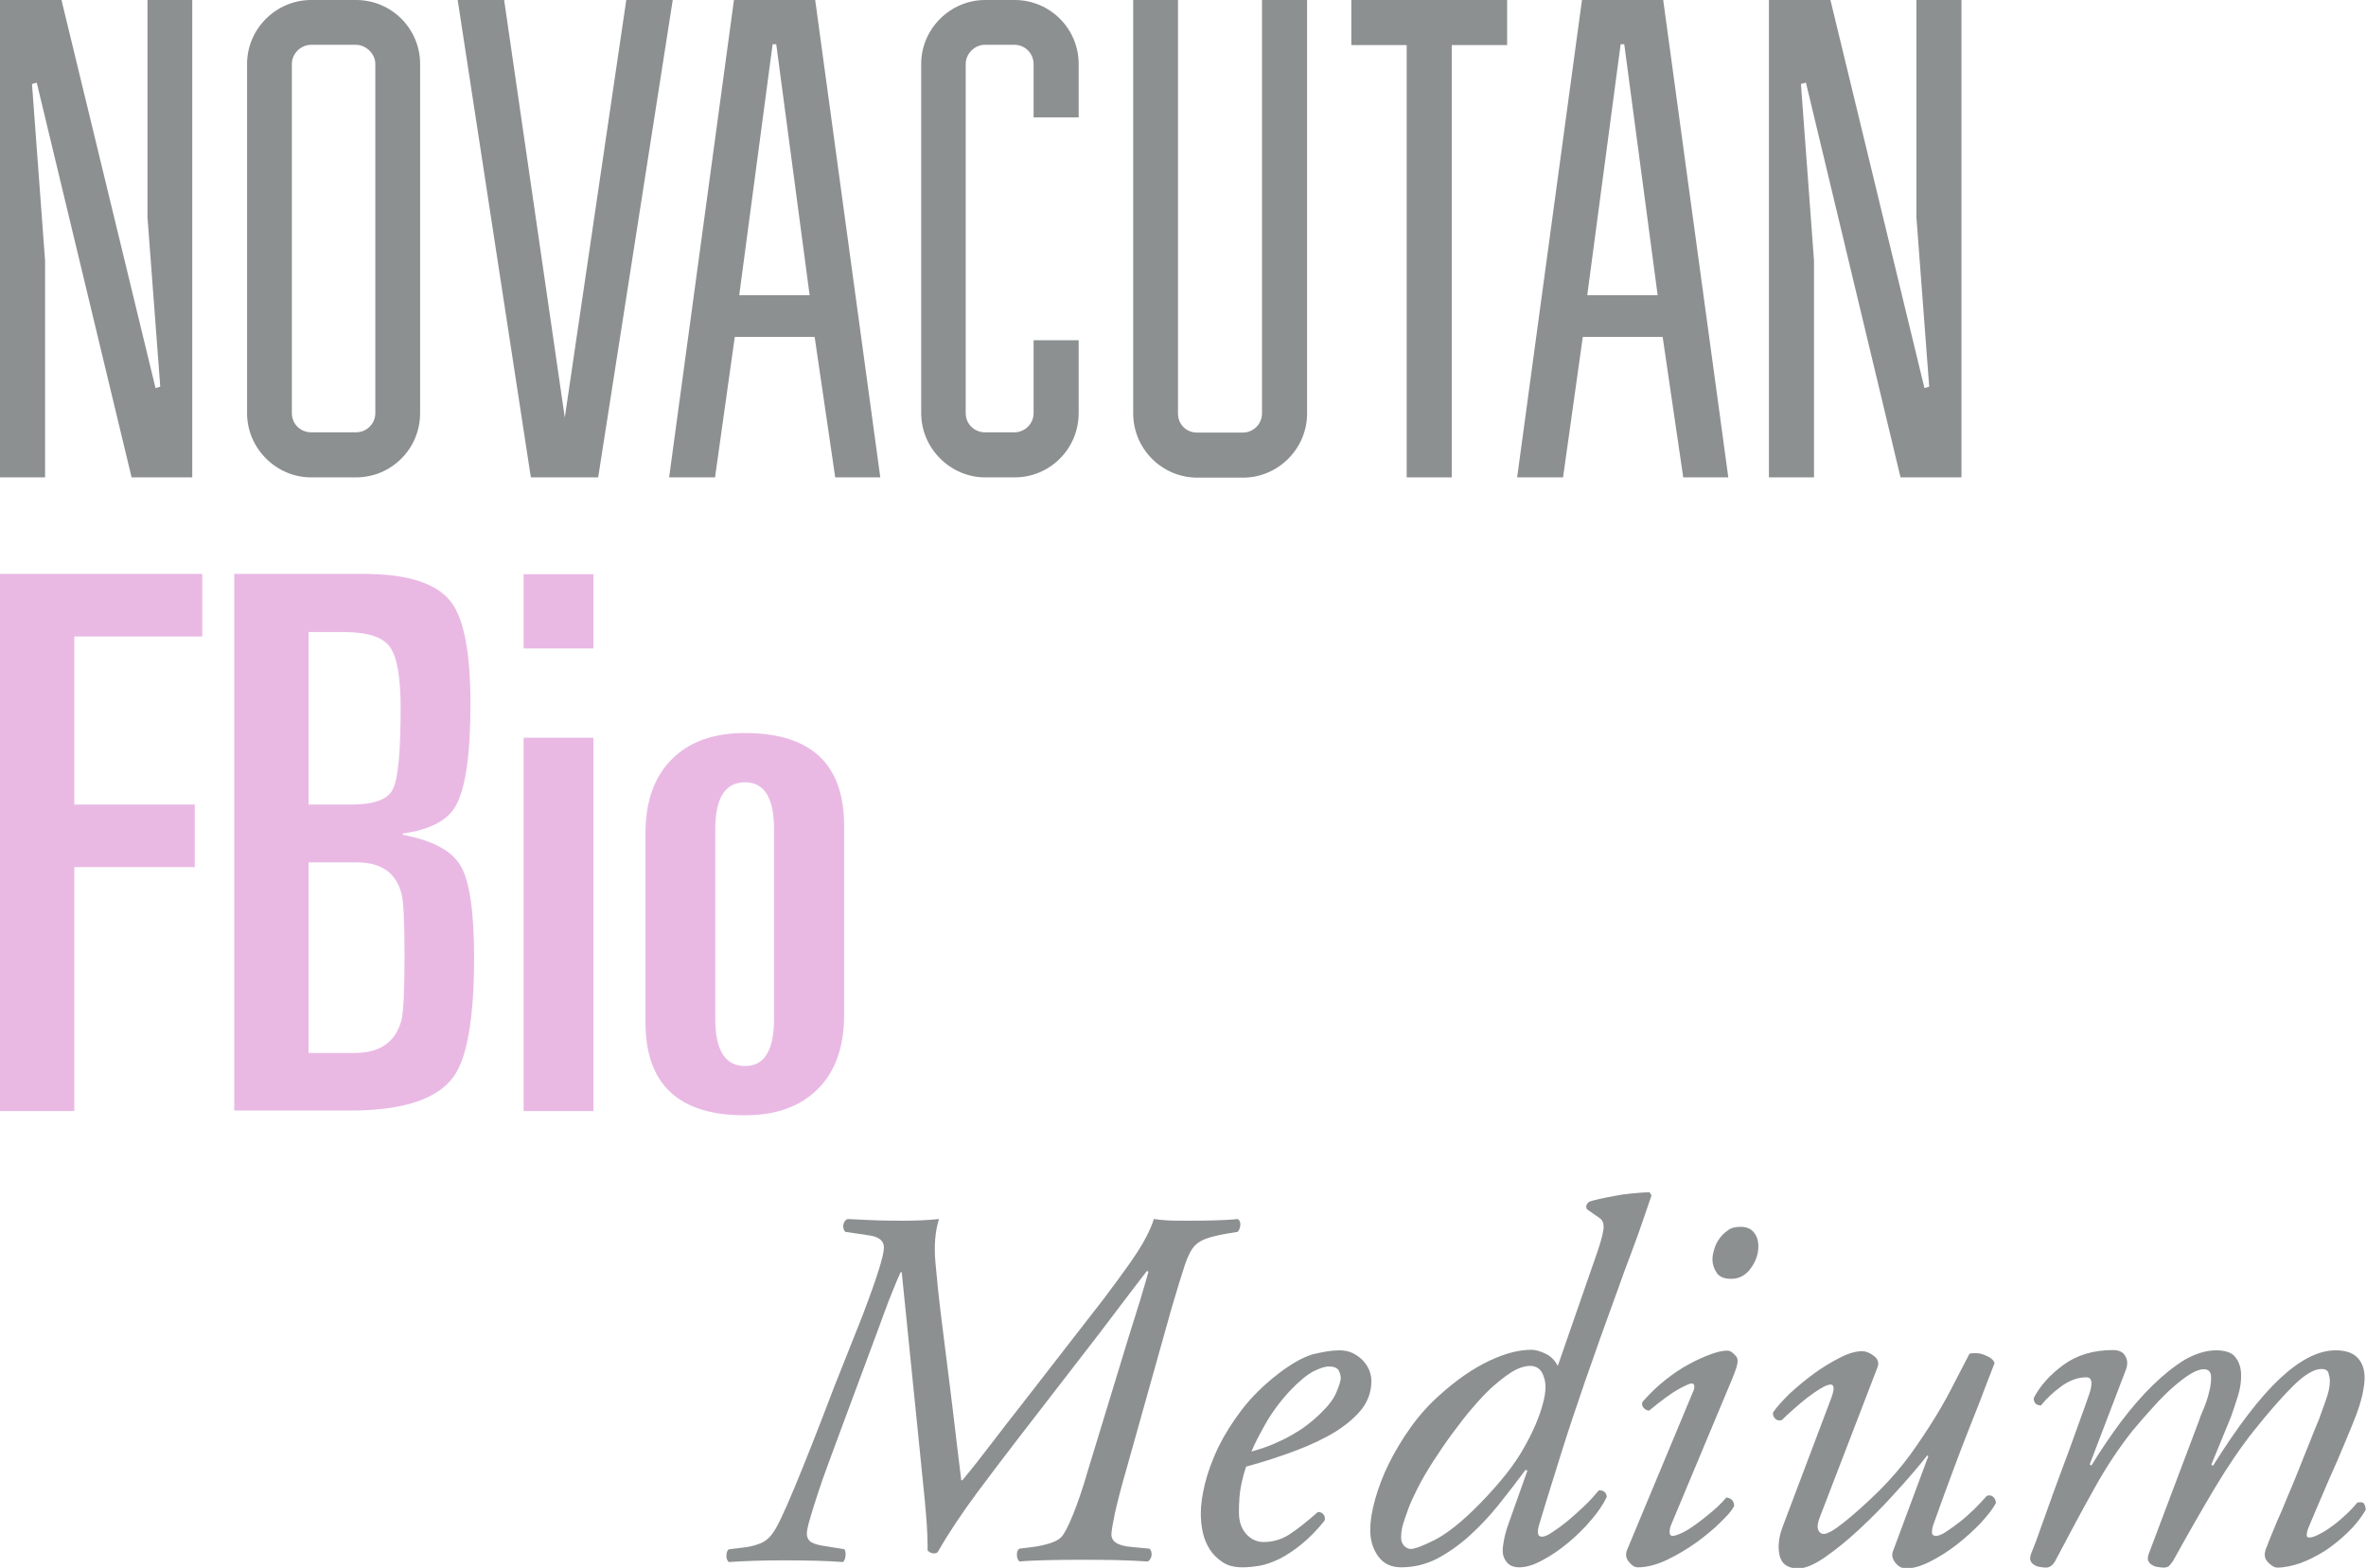 <?xml version="1.0" encoding="utf-8"?>
<!-- Generator: Adobe Illustrator 24.1.0, SVG Export Plug-In . SVG Version: 6.00 Build 0)  -->
<svg version="1.1" id="Layer_1" xmlns="http://www.w3.org/2000/svg" xmlns:xlink="http://www.w3.org/1999/xlink" x="0px" y="0px"
	 viewBox="0 0 850.4 563.6" style="enable-background:new 0 0 850.4 563.6;" xml:space="preserve">
<style type="text/css">
	.st0{fill:#E9B9E4;}
	.st1{fill:#8C9091;}
</style>
<g>
	<path class="st0" d="M257.1,298v68.4c0,11.2,3.6,16.8,10.7,16.8c6.9,0,10.4-5.6,10.4-16.8V298c0-11.2-3.5-16.8-10.4-16.8
		C260.7,281.2,257.1,286.8,257.1,298 M232,367.5v-67.9c0-11.4,3.1-20.3,9.4-26.6c6.2-6.3,15-9.5,26.2-9.5
		c23.9,0,35.8,11.1,35.8,33.4v67.9c0,11.4-3.1,20.3-9.4,26.6c-6.2,6.3-15,9.5-26.2,9.5C244,401,232,389.8,232,367.5z M188.2,233.1
		v-26.7h25.1v26.7H188.2z M188.2,399.3V265.2h25.1v134.2H188.2z M110.9,227.2v62h15.5c8,0,13-1.8,14.8-5.5
		c1.9-3.7,2.8-13.4,2.8-29.3c0-11-1.3-18.4-3.9-21.9c-2.6-3.6-8.2-5.3-16.7-5.3H110.9z M110.9,310.1v68.4h16.6
		c9.1,0,14.7-3.9,16.8-11.8c0.7-2.7,1.1-10.4,1.1-23.3c0-12.3-0.4-19.7-1.1-22.2c-2-7.5-7.3-11.2-16-11.2H110.9z M84.2,399.3v-193
		h46.5c15.9,0,26.4,3.4,31.5,10.2c4.6,6.1,6.9,18.3,6.9,36.6c0,18.2-1.8,30.4-5.3,36.6c-3,5.3-9.4,8.6-19,9.9v0.5
		c10.7,2,17.6,5.7,20.8,11.2c3.2,5.5,4.8,16.5,4.8,32.9c0,21.9-2.5,36.3-7.5,43c-5.9,8-18.2,12-36.9,12H84.2z M0,399.3v-193h72.7
		v22.5h-46v60.4H70v22.5H26.7v87.7H0z"/>
	<path class="st1" d="M309.9,473.2c3-7.9,5-13.6,6.1-17.2c1.1-3.6,1.7-6.1,1.7-7.6c0-2.3-1.7-3.8-5.2-4.3l-8.7-1.3
		c-0.6-0.6-0.8-1.5-0.7-2.5c0.2-1,0.7-1.8,1.6-2.1c4.3,0.2,8.1,0.4,11.3,0.5c3.2,0.1,6.2,0.1,9.1,0.1c4.3,0,8.5-0.2,12.4-0.6
		c-1.4,4.4-1.8,9.6-1.3,15.4c0.5,5.8,1.2,12.7,2.2,20.7l3,23.9c1,8,1.8,14.7,2.4,19.9c0.6,5.2,1.2,9.9,1.7,14h0.4
		c3.6-4.3,7.1-8.8,10.6-13.4c3.5-4.6,7.1-9.2,10.7-13.8l29.5-38c3.5-4.6,6.3-8.5,8.6-11.7c2.3-3.2,4.1-6,5.4-8.2
		c1.3-2.3,2.2-4.1,2.8-5.5c0.6-1.4,1-2.5,1.2-3.3c1.6,0.2,3.3,0.4,5.1,0.5c1.8,0.1,3.9,0.1,6.4,0.1c3.6,0,6.9,0,9.9-0.1
		c3-0.1,6-0.2,8.8-0.5c0.7,0.5,1,1.2,0.9,2.2c-0.1,1-0.4,1.8-0.9,2.4l-4.3,0.7c-3.2,0.6-5.6,1.2-7.2,1.8c-1.6,0.6-2.9,1.4-3.9,2.4
		c-1.4,1.5-2.6,3.9-3.7,7.2c-1.1,3.3-2.7,8.6-4.8,15.7l-16.1,57.4c-2,6.9-3.3,12.1-4.1,15.6c-0.7,3.5-1.2,6-1.3,7.5
		c-0.3,3,2.2,4.6,7.4,5l6.3,0.6c0.6,0.6,0.8,1.5,0.7,2.5c-0.2,1-0.7,1.8-1.4,2.1c-3.5-0.2-7.2-0.4-11.2-0.5c-4-0.1-8.2-0.1-12.5-0.1
		c-3.8,0-7.7,0-11.5,0.1c-3.8,0.1-7.5,0.2-10.9,0.5c-0.6-0.6-0.9-1.4-0.9-2.4c0-1.1,0.3-1.8,0.9-2.2l4.8-0.6
		c1.7-0.2,3.6-0.6,5.7-1.2c2-0.6,3.5-1.3,4.5-2.3c1.1-1.1,2.5-3.8,4.3-8.2c1.7-4.3,3.5-9.4,5.2-15.4l14.8-48.5
		c1.5-4.7,2.8-9,4.1-13.1c1.2-4,2.2-7.4,3-10.3l-0.6-0.2c-1.3,1.7-3.3,4.3-5.9,7.7c-2.6,3.4-6.4,8.4-11.3,14.9l-28.2,36.5
		c-5.3,6.9-10.6,13.8-15.7,20.7C345.7,544,341,551,337,558c-0.6,0.4-1.3,0.5-2,0.3c-0.7-0.2-1.2-0.5-1.6-1c0-1.6,0-3.5-0.1-5.6
		c-0.1-2.2-0.2-4.7-0.5-7.7c-0.2-3-0.6-6.5-1-10.5c-0.4-4-0.9-8.7-1.4-14l-6.3-62.2h-0.4c-1.5,3.3-2.9,6.9-4.4,10.6
		c-1.4,3.8-2.8,7.6-4.2,11.4l-13.9,37.4c-2.2,5.9-4,10.9-5.5,15c-1.4,4.1-2.5,7.4-3.3,10c-0.8,2.6-1.4,4.6-1.8,6.1
		c-0.4,1.5-0.6,2.7-0.6,3.5c0,1,0.3,1.9,1,2.6c0.7,0.7,2.2,1.3,4.5,1.7l8,1.3c0.4,0.6,0.5,1.4,0.4,2.4c-0.1,1-0.4,1.7-0.9,2.2
		c-5.2-0.4-12.3-0.6-21.3-0.6c-7.3,0-13.9,0.2-19.8,0.6c-0.6-0.6-0.9-1.5-0.8-2.6c0.1-1.1,0.4-1.8,1-2l5-0.6
		c2.1-0.2,4.1-0.7,5.9-1.4c1.9-0.7,3.4-1.9,4.6-3.6c1.5-1.8,4.1-7.3,7.9-16.4c3.8-9.1,8.6-21.3,14.5-36.8L309.9,473.2z"/>
	<path class="st1" d="M481.3,485.4c1.8,0,3.5,0.3,4.9,1c1.4,0.7,2.7,1.6,3.7,2.7c1,1.1,1.8,2.3,2.3,3.6c0.5,1.3,0.7,2.6,0.7,3.8
		c0,3.6-1.1,6.8-3.2,9.7c-2.2,2.9-5.3,5.6-9.3,8.2c-4,2.5-8.8,4.8-14.3,6.9c-5.5,2.1-11.6,4.1-18.2,5.9c-0.6,1.6-1.2,3.8-1.8,6.7
		c-0.6,2.8-0.8,6.1-0.8,9.8c0,3.2,0.9,5.8,2.6,7.7c1.7,1.9,3.8,2.9,6.3,2.9c3.3,0,6.4-0.9,9.2-2.7c2.8-1.8,6.2-4.5,10.3-8.1
		c0.9,0,1.5,0.3,2,0.9c0.5,0.6,0.6,1.4,0.4,2.2c-2.8,3.5-5.6,6.3-8.3,8.5c-2.7,2.2-5.3,3.9-7.8,5.2c-2.5,1.2-4.9,2.1-7.1,2.5
		c-2.3,0.4-4.4,0.6-6.4,0.6c-2.8,0-5.2-0.6-7-1.8c-1.8-1.2-3.4-2.7-4.6-4.5c-1.2-1.9-2.1-4-2.6-6.3c-0.5-2.3-0.7-4.6-0.7-6.9
		c0-3,0.5-6.5,1.5-10.6c1-4.1,2.6-8.4,4.7-12.9c2.2-4.5,5-9,8.5-13.6c3.5-4.6,7.8-8.8,12.9-12.8c4.8-3.7,9-6.1,12.7-7.2
		C475.4,486,478.5,485.4,481.3,485.4 M477.6,491.2c-1.4,0-3.2,0.6-5.6,1.8c-2.3,1.2-5.2,3.6-8.5,7.1c-3.6,3.9-6.5,7.9-8.7,11.8
		c-2.2,3.9-3.9,7.2-5,9.9c3.1-0.9,5.8-1.8,8.1-2.8c2.3-1,4.4-2,6.3-3.1c1.9-1.1,3.7-2.2,5.4-3.5c1.7-1.3,3.4-2.7,5.1-4.4
		c2.8-2.7,4.8-5.3,5.7-7.7c1-2.4,1.5-4,1.5-4.9c0-1-0.3-1.9-0.8-2.9C480.4,491.6,479.3,491.2,477.6,491.2z"/>
	<path class="st1" d="M573.1,453c1.9-5.2,2.9-8.8,3.2-10.9c0.3-2.1-0.2-3.6-1.6-4.4l-4.3-3c-0.5-0.9-0.3-1.7,0.6-2.6
		c0.9-0.4,2.1-0.7,3.8-1.1c1.7-0.4,3.5-0.7,5.5-1.1c2-0.4,4.1-0.7,6.3-0.9c2.2-0.2,4.3-0.4,6.3-0.4l0.7,1.1c-0.9,2.6-1.7,5-2.5,7.3
		c-0.8,2.3-1.6,4.7-2.5,7.2c-0.9,2.5-1.9,5.2-3,8.1c-1.1,2.9-2.4,6.3-3.7,10.1c-9.3,25.4-16.2,45.4-20.7,59.8
		c-4.5,14.4-7.2,23.1-8,25.9c-0.4,1.2-0.5,2.3-0.4,3.1c0.1,0.8,0.6,1.2,1.5,1.2c0.7,0,2-0.5,3.6-1.6c1.7-1.1,3.5-2.4,5.6-4.1
		c2-1.7,4-3.5,6-5.4c2-1.9,3.7-3.8,5.2-5.6c1.7,0,2.7,0.8,2.8,2.4c-1.2,2.6-3.1,5.4-5.6,8.3c-2.5,3-5.3,5.7-8.3,8.2
		c-3,2.5-6.1,4.6-9.3,6.3c-3.1,1.7-5.9,2.5-8.2,2.5c-2,0-3.5-0.6-4.5-1.8c-1-1.2-1.5-2.6-1.5-4.1c0-1.1,0.2-2.5,0.5-4.1
		c0.3-1.6,0.9-3.8,1.9-6.5l6.5-18.3l-0.7-0.2c-3.2,4.3-6.5,8.6-9.8,12.7c-3.3,4.1-6.9,7.9-10.6,11.2c-3.7,3.3-7.6,6-11.6,8.1
		c-4,2-8.2,3-12.7,3c-3.6,0-6.3-1.3-8.2-3.9c-1.9-2.6-2.9-5.7-2.9-9.4c0-3.3,0.6-7.1,1.8-11.3c1.2-4.2,2.8-8.5,5-12.9
		c2.2-4.4,4.8-8.7,7.8-12.9c3-4.2,6.4-8,10.1-11.3c6.3-5.7,12.3-9.8,18-12.5c5.7-2.7,10.7-4,15.2-4c1.5,0,3.2,0.5,5.1,1.4
		c1.9,0.9,3.4,2.4,4.4,4.4L573.1,453z M550,491c-2.1,0-4.4,0.8-6.8,2.3c-2.4,1.5-4.8,3.5-7.3,5.7c-1.8,1.7-4,4-6.5,6.9
		c-2.5,2.9-4.9,6-7.4,9.4c-2.5,3.4-4.8,6.8-7,10.2c-2.2,3.5-4.1,6.7-5.6,9.7c-1.5,3-2.6,5.4-3.3,7.4c-0.7,2-1.3,3.6-1.7,4.9
		c-0.4,1.3-0.6,2.3-0.7,3.2c-0.1,0.8-0.1,1.5-0.1,2.2c0,1.1,0.4,2,1.1,2.8c0.7,0.7,1.5,1.1,2.4,1.1c1.4,0,4.3-1.1,8.7-3.3
		c4.4-2.3,9.9-6.6,16.3-13.2c7.2-7.4,12.4-14,15.6-19.8c3.3-5.8,5.6-11.1,6.9-16.1c1.1-4,1.2-7.2,0.2-9.7
		C554,492.2,552.3,491,550,491z"/>
	<path class="st1" d="M608.3,500.8c0.5-1,0.7-1.8,0.7-2.5c-0.1-0.7-0.4-1-1-1s-2.2,0.7-4.6,2c-2.5,1.4-6,3.9-10.7,7.8
		c-0.9-0.1-1.5-0.5-2-1.1c-0.5-0.6-0.6-1.3-0.4-2c2.6-3,5.3-5.6,8.2-7.9c2.9-2.3,5.7-4.2,8.5-5.7c2.8-1.5,5.4-2.7,7.9-3.6
		c2.5-0.9,4.4-1.3,5.9-1.3c0.6,0,1.2,0.2,1.7,0.6c0.5,0.4,0.9,0.8,1.3,1.2c0.6,0.6,0.9,1.5,0.7,2.5c-0.1,1.1-0.7,2.9-1.8,5.6
		l-22,52.6c-0.4,1-0.6,1.9-0.6,2.8c0,0.9,0.4,1.3,1.1,1.3c0.7,0,1.9-0.4,3.4-1.1c1.5-0.7,3.2-1.8,5-3.1c1.8-1.3,3.6-2.7,5.6-4.4
		c1.9-1.6,3.7-3.3,5.3-5.2c1.8,0.2,2.8,1.3,2.8,3.1c-0.7,1.4-2.3,3.3-4.8,5.7c-2.5,2.5-5.4,4.9-8.7,7.3c-3.3,2.4-6.9,4.5-10.6,6.3
		c-3.8,1.8-7.3,2.7-10.5,2.7c-1.1,0-2.1-0.6-3-1.7c-1.4-1.5-1.6-3.1-0.7-5L608.3,500.8z M625.5,441c2.1,0,3.7,0.6,4.8,1.9
		c1.1,1.3,1.7,3,1.7,5.1c0,2.8-0.9,5.5-2.8,8c-1.8,2.5-4.2,3.7-7,3.7c-2.5,0-4.2-0.7-5.2-2.2c-1-1.5-1.5-3.1-1.5-4.8
		c0-1,0.2-2.2,0.6-3.5c0.4-1.4,0.9-2.6,1.8-3.8c0.8-1.2,1.8-2.2,3.1-3.1C622.1,441.4,623.7,441,625.5,441z"/>
	<path class="st1" d="M654.2,545.1c-0.9,2.2-1.1,3.8-0.7,4.8c0.4,1,1.1,1.5,2,1.5c1.4,0,3.8-1.4,7.3-4.2c3.5-2.8,7.7-6.5,12.5-11.2
		c4.2-4.2,8-8.6,11.3-13.1c3.3-4.6,6.3-9.1,9-13.5c2.7-4.4,5-8.6,7-12.6c2-3.9,3.8-7.3,5.3-10.2c2-0.4,3.9-0.2,5.7,0.6
		c1.8,0.7,3,1.7,3.3,2.8c-0.5,1.2-1.5,3.9-3.1,8c-1.5,4.1-3.4,8.9-5.6,14.4c-2.2,5.5-4.4,11.3-6.7,17.5c-2.3,6.2-4.4,12-6.4,17.6
		c-0.5,1.2-0.7,2.3-0.7,3.3c0,0.9,0.5,1.3,1.5,1.3c0.9,0,2.1-0.5,3.6-1.5c1.5-1,3.2-2.2,5-3.6c1.8-1.4,3.5-3,5.2-4.6
		c1.7-1.7,3.1-3.2,4.4-4.7c0.9-0.3,1.6-0.2,2.2,0.3c0.6,0.4,1,1.2,1.1,2.3c-1.2,2.2-3.2,4.7-5.7,7.4c-2.6,2.7-5.5,5.3-8.6,7.7
		c-3.1,2.4-6.3,4.4-9.5,6c-3.2,1.6-6,2.4-8.5,2.4c-1.5,0-2.8-0.7-3.9-2.1c-1.1-1.4-1.4-2.9-0.7-4.4l12.6-33.9l-0.4-0.2
		c-3.3,4.2-7.2,8.7-11.5,13.4c-4.3,4.8-8.6,9.1-13,13.2c-4.3,4-8.4,7.3-12.3,10c-3.9,2.7-7.1,4-9.5,4c-3.8,0-6.1-1.6-6.8-4.8
		c-0.7-3.2-0.2-6.9,1.4-10.9l17-45c1.4-3.6,1.4-5.4,0-5.4c-0.9,0-2.1,0.5-3.6,1.4c-1.5,0.9-3.1,2-4.8,3.3c-1.7,1.3-3.3,2.7-5,4.2
		c-1.7,1.5-3.1,2.8-4.2,3.9c-1,0.2-1.8,0.1-2.4-0.6c-0.6-0.6-0.9-1.4-0.7-2.2c1.2-1.8,3.2-4,5.8-6.6c2.7-2.5,5.6-4.9,8.7-7.2
		c3.1-2.3,6.3-4.2,9.4-5.8c3.1-1.6,5.8-2.4,8.1-2.4c1.2,0,2.6,0.5,4.1,1.6c1.5,1.1,2,2.4,1.5,4L654.2,545.1z"/>
	<path class="st1" d="M796.5,485.4c3.3,0,5.7,0.8,6.9,2.4c1.3,1.6,2,3.6,2.1,6c0.1,2.4-0.2,5-1.1,7.9c-0.9,2.8-1.7,5.4-2.6,7.8
		l-7,17l0.6,0.4c8.9-14.2,16.9-24.7,24.1-31.4c7.2-6.7,13.8-10.1,20-10.1c3.6,0,6.2,0.9,7.9,2.7c1.7,1.8,2.5,4.2,2.5,7.3
		c0,1.5-0.3,3.5-0.8,6c-0.6,2.5-1.3,4.8-2.1,6.9c-0.9,2.3-2.2,5.7-4.1,10.1c-1.8,4.4-3.7,8.8-5.7,13.2c-1.9,4.4-3.6,8.4-5.1,11.9
		c-1.5,3.5-2.3,5.4-2.4,5.7c-0.4,1-0.6,1.8-0.6,2.6c0,0.6,0.3,0.9,0.9,0.9c0.7,0,1.8-0.3,3.2-1c1.4-0.7,3-1.6,4.6-2.8
		c1.7-1.2,3.3-2.5,5-4.1c1.7-1.5,3.2-3.1,4.5-4.7c1.4-0.2,2.2-0.1,2.5,0.6c0.3,0.6,0.5,1.3,0.5,2c-1.7,3-3.9,5.7-6.5,8.2
		c-2.6,2.5-5.3,4.7-8.2,6.6c-2.9,1.8-5.8,3.3-8.8,4.4c-3,1-5.7,1.6-8.3,1.6c-0.9,0-1.8-0.5-2.9-1.5c-1.1-1-1.6-2-1.6-3.2
		c0-0.4,0.1-0.8,0.2-1.3c0.1-0.5,0.3-1.1,0.7-1.9c0.3-0.8,0.7-1.9,1.3-3.3c0.6-1.4,1.3-3.3,2.3-5.6c1-2.2,2.2-4.9,3.5-8.2
		c1.4-3.2,2.7-6.5,4.1-9.9c1.3-3.4,2.7-6.7,4-10c1.3-3.3,2.4-6.1,3.4-8.4c0.6-1.7,1.4-3.9,2.4-6.7c1-2.7,1.5-5,1.5-6.9
		c0-1.1-0.2-2.1-0.5-3.1c-0.3-0.9-1.1-1.4-2.5-1.4c-2.7,0-6.2,2.1-10.4,6.3c-4.2,4.2-8.8,9.5-13.9,15.9c-4.7,5.9-9.3,12.7-13.8,20.2
		c-4.5,7.5-9.6,16.4-15.3,26.7c-0.5,0.7-1,1.3-1.4,1.7c-0.4,0.4-1.1,0.6-2,0.6c-0.5,0-1.1-0.1-1.9-0.2c-0.8-0.1-1.5-0.3-2.1-0.7
		c-0.6-0.3-1.1-0.8-1.4-1.4c-0.3-0.6-0.3-1.5,0.1-2.6l18.3-48.5c0.1-0.5,0.6-1.7,1.4-3.6c0.8-1.9,1.5-3.9,2-6.1
		c0.6-2.2,0.8-4.1,0.7-5.7c-0.1-1.7-1-2.5-2.6-2.5c-1.4,0-3,0.6-4.8,1.7c-1.8,1.1-3.9,2.7-6.2,4.7c-2.3,2-4.7,4.4-7.1,7.1
		c-2.5,2.7-5,5.6-7.6,8.7c-4.8,6.1-9.3,12.8-13.5,20.4c-4.2,7.5-9,16.4-14.3,26.5c-0.9,1.5-2,2.2-3.3,2.2c-0.5,0-1.1-0.1-1.9-0.2
		c-0.8-0.1-1.5-0.3-2.1-0.7c-0.6-0.3-1.1-0.8-1.4-1.4c-0.3-0.6-0.3-1.5,0.1-2.6c0.1-0.3,0.7-1.8,1.8-4.6c1-2.8,2.3-6.4,3.8-10.6
		c1.5-4.2,3.1-8.7,4.9-13.5c1.8-4.8,3.5-9.4,5-13.6c1.6-4.3,2.8-7.9,3.9-10.8c1.1-3,1.6-4.7,1.8-5.2c1-3.5,0.6-5.2-1.3-5.2
		c-3.1,0-6.1,1.1-9.1,3.3c-3,2.2-5.4,4.5-7.2,6.8c-1,0-1.7-0.3-2.1-0.8c-0.4-0.6-0.6-1.2-0.5-1.9c2.3-4.4,5.9-8.4,10.7-11.9
		c4.8-3.5,10.7-5.3,17.8-5.3c2.1,0,3.6,0.7,4.4,2.2c0.9,1.5,0.9,3.3,0,5.4l-12.8,33.5l0.6,0.4c3.3-5.4,6.9-10.7,10.6-15.7
		c3.8-5,7.6-9.4,11.5-13.2c3.9-3.8,7.8-6.9,11.6-9.2C789.2,486.6,792.9,485.4,796.5,485.4"/>
	<polygon class="st1" points="55.9,139.5 22.1,0 0,0 0,171.6 16.2,171.6 16.2,93.7 11.5,30.2 13.2,29.7 47.3,171.6 69.1,171.6 
		69.1,0 53,0 53,78 57.6,139 	"/>
	<path class="st1" d="M151,23c0-12.7-10.3-23-23-23h-16.2c-12.5,0-23,10.3-23,23v125.5c0,12.7,10.5,23.1,23,23.1H128
		c12.7,0,23-10.3,23-23.1V23z M134.9,23v125.5c0,3.9-3.2,6.9-6.9,6.9h-16.2c-3.7,0-6.9-2.9-6.9-6.9V23c0-3.7,3.2-6.9,6.9-6.9H128
		C131.7,16.2,134.9,19.4,134.9,23z"/>
	<polygon class="st1" points="225.1,0 203,150.1 181.2,0 164.5,0 190.8,171.6 215,171.6 241.8,0 	"/>
	<path class="st1" d="M279,15.9l12,90.2h-25.3l12-90.2H279z M257,171.6l7.1-50.5h28.7l7.4,50.5h16.2L293,0h-29.2l-23.3,171.6H257z"
		/>
	<path class="st1" d="M371.5,42.2h16.2V23c0-12.7-10.3-23-23-23h-10.6c-12.5,0-23,10.3-23,23v125.5c0,12.7,10.5,23.1,23,23.1h10.6
		c12.7,0,23-10.3,23-23.1v-26.2h-16.2v26.2c0,3.9-3.2,6.9-6.9,6.9h-10.6c-3.7,0-6.9-2.9-6.9-6.9V23c0-3.7,3.2-6.9,6.9-6.9h10.6
		c3.9,0,6.9,3.2,6.9,6.9V42.2z"/>
	<path class="st1" d="M423.5,0h-16.2v148.6c0,12.7,10.3,23.1,23.1,23.1h16.4c12.5,0,23-10.3,23-23.1V0h-16.2v148.6
		c0,3.9-3.2,6.9-6.9,6.9h-16.4c-3.9,0-6.9-2.9-6.9-6.9V0z"/>
	<polygon class="st1" points="541.7,16.2 541.7,0 485.7,0 485.7,16.2 505.6,16.2 505.6,171.6 521.8,171.6 521.8,16.2 	"/>
	<path class="st1" d="M583.8,15.9l12,90.2h-25.3l12-90.2H583.8z M561.8,171.6l7.1-50.5h28.7l7.4,50.5h16.2L597.8,0h-29.2
		l-23.3,171.6H561.8z"/>
	<polygon class="st1" points="691.7,139.5 657.9,0 635.8,0 635.8,171.6 652,171.6 652,93.7 647.3,30.2 649.1,29.7 683.1,171.6 
		705,171.6 705,0 688.8,0 688.8,78 693.4,139 	"/>
</g>
</svg>
